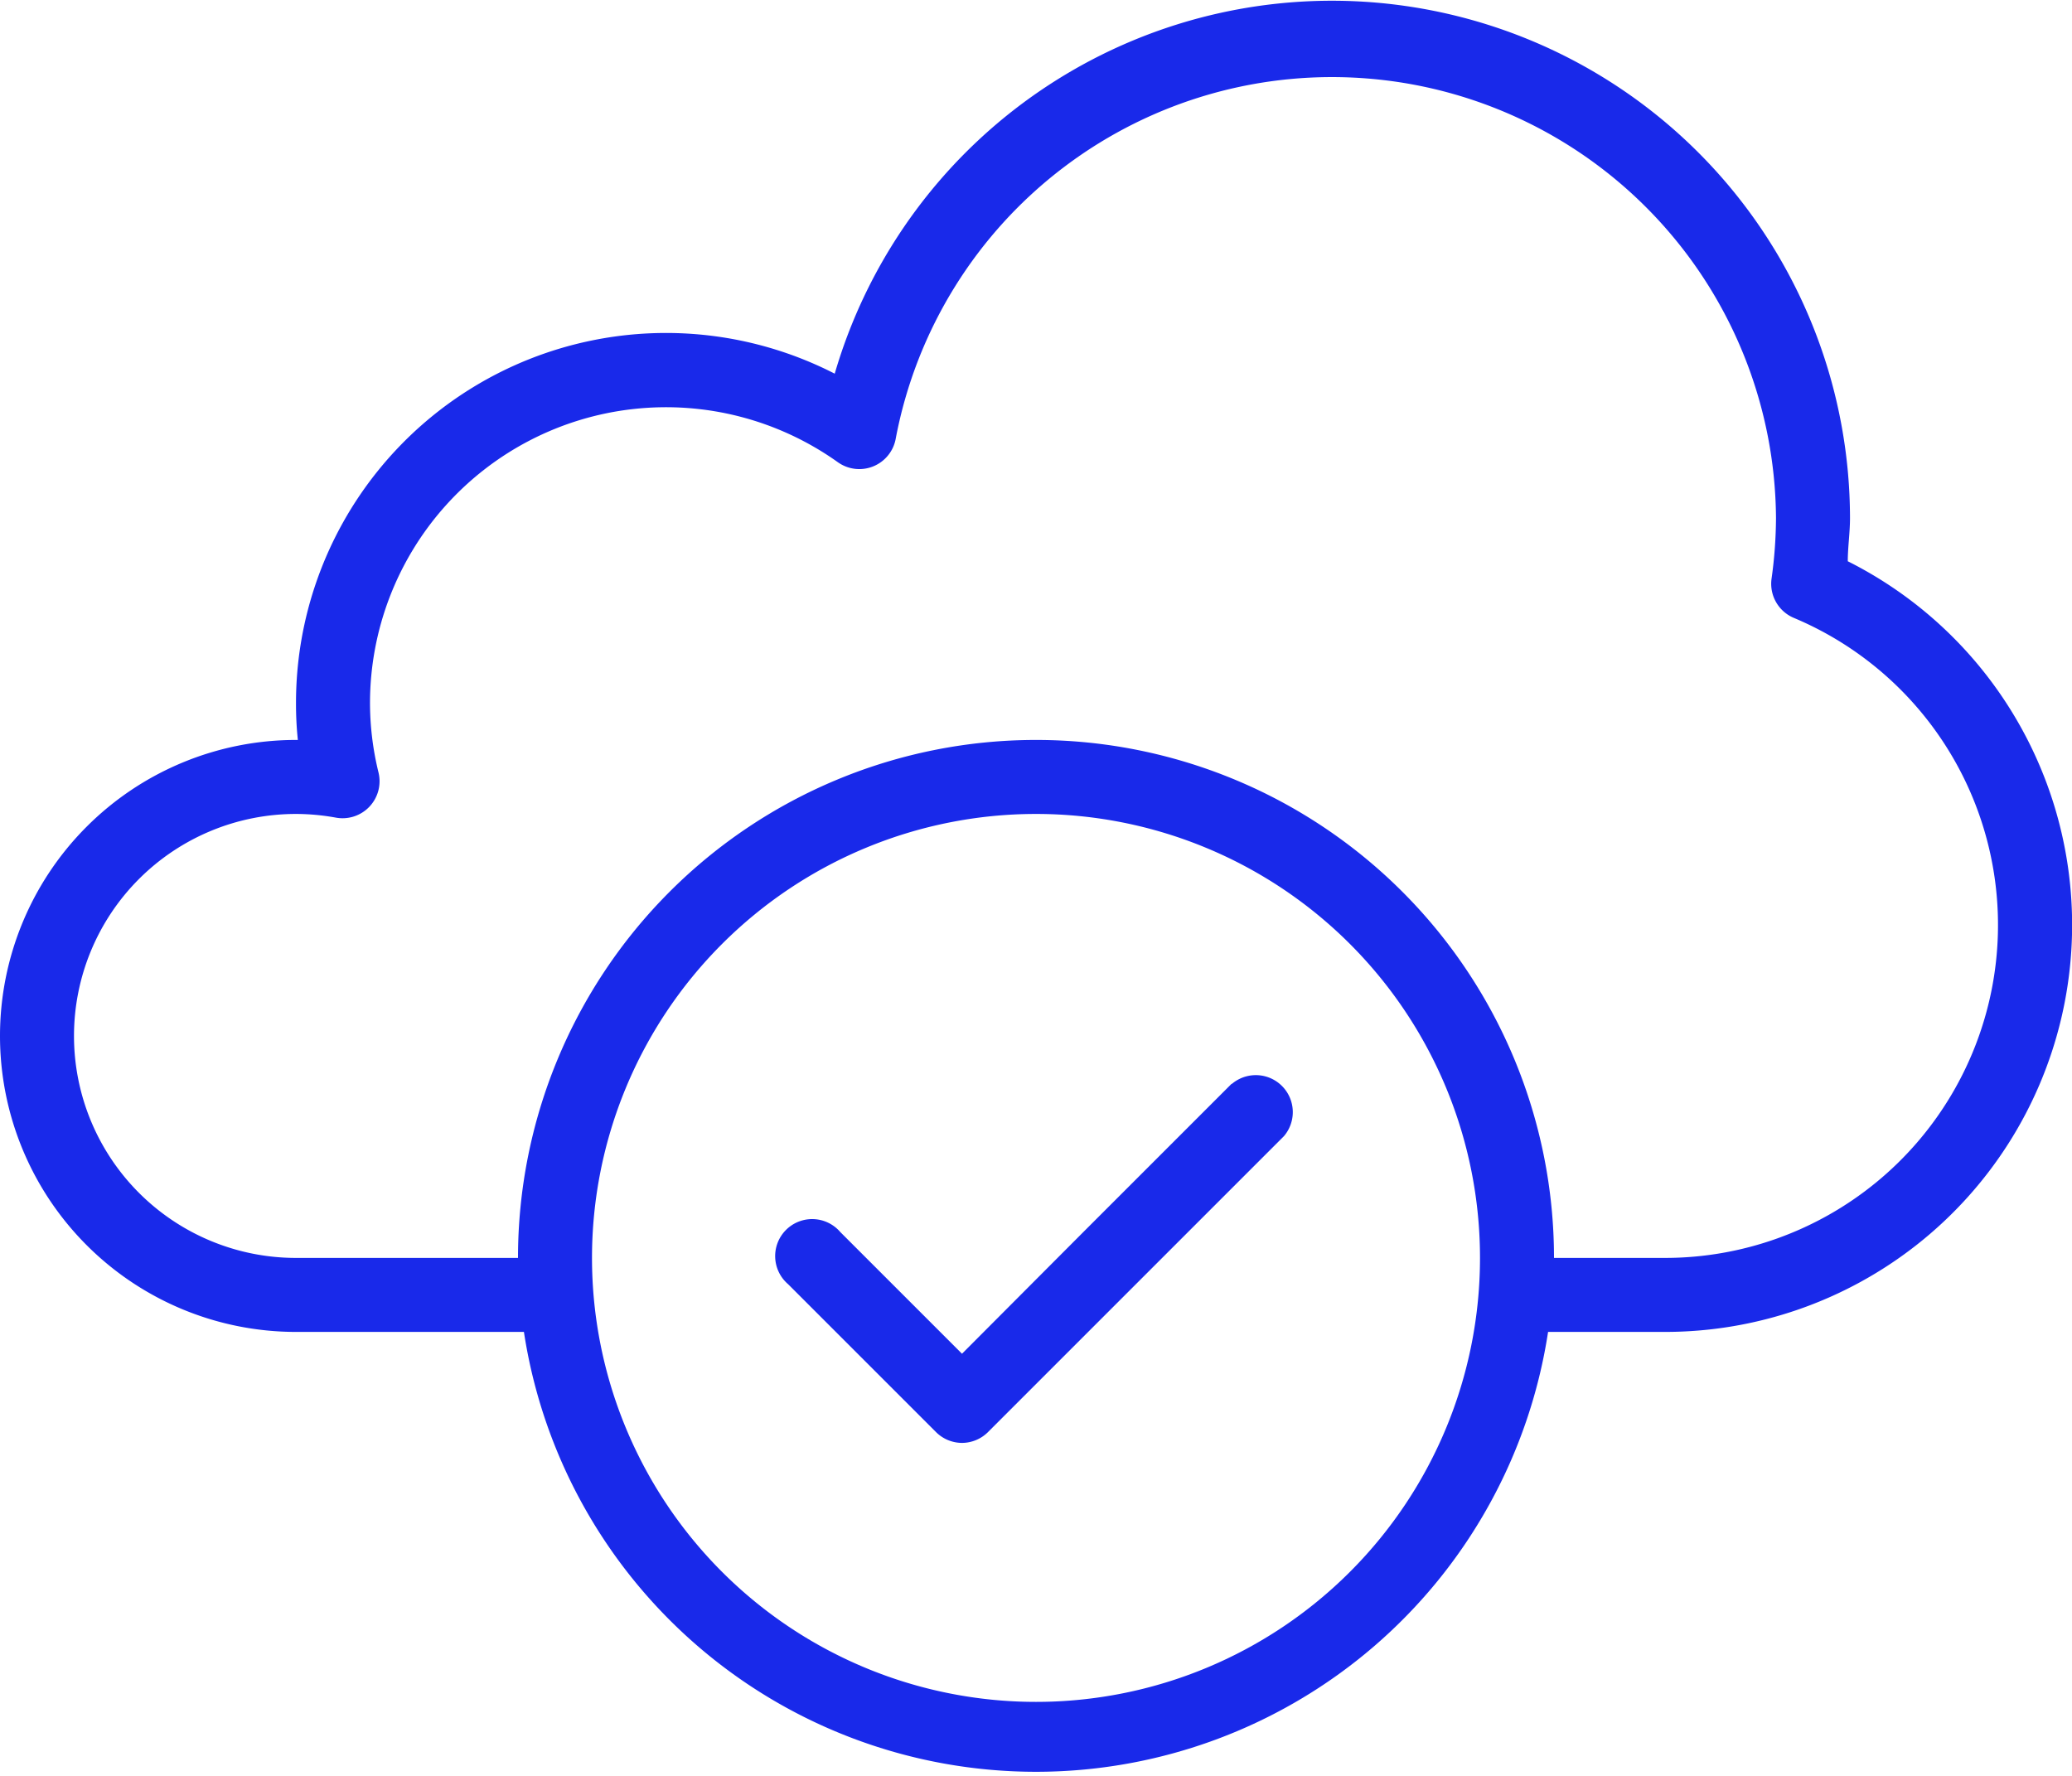 <?xml version="1.0" encoding="UTF-8"?>
<svg xmlns="http://www.w3.org/2000/svg" viewBox="0 0 56 48">
  <defs>
    <style>.cls-1{fill:#1929ea;}</style>
  </defs>
  <title>Asset 9</title>
  <g id="Layer_2">
    <g id="Icons">
      <path class="cls-1" d="M49.94,15.17c0-.38.06-.77.06-1.17a14,14,0,0,0-27.44-3.9A10,10,0,0,0,8,19a9.38,9.38,0,0,0,.05,1H8A8,8,0,1,0,8,36h6.16a14,14,0,0,0,27.68,0H45a11,11,0,0,0,4.94-20.83ZM28,46A12,12,0,1,1,40,34,12,12,0,0,1,28,46ZM45,34H42a14,14,0,1,0-28,0H8A6,6,0,1,1,8,22a6.09,6.09,0,0,1,1.08.1,1,1,0,0,0,1.15-1.22A7.92,7.92,0,0,1,10,19a8,8,0,0,1,12.64-6.51,1,1,0,0,0,1.57-.64A12,12,0,0,1,48,14a12.16,12.16,0,0,1-.12,1.64,1,1,0,0,0,.6,1.06A9,9,0,0,1,45,34ZM33.29,29.29l-4,4L26,36.59l-3.29-3.29a1,1,0,1,0-1.41,1.41l4,4A1,1,0,0,0,26,39h0a1,1,0,0,0,.7-.29l8-8a1,1,0,0,0-1.41-1.41Z"></path>
    </g>
  </g>
</svg>
